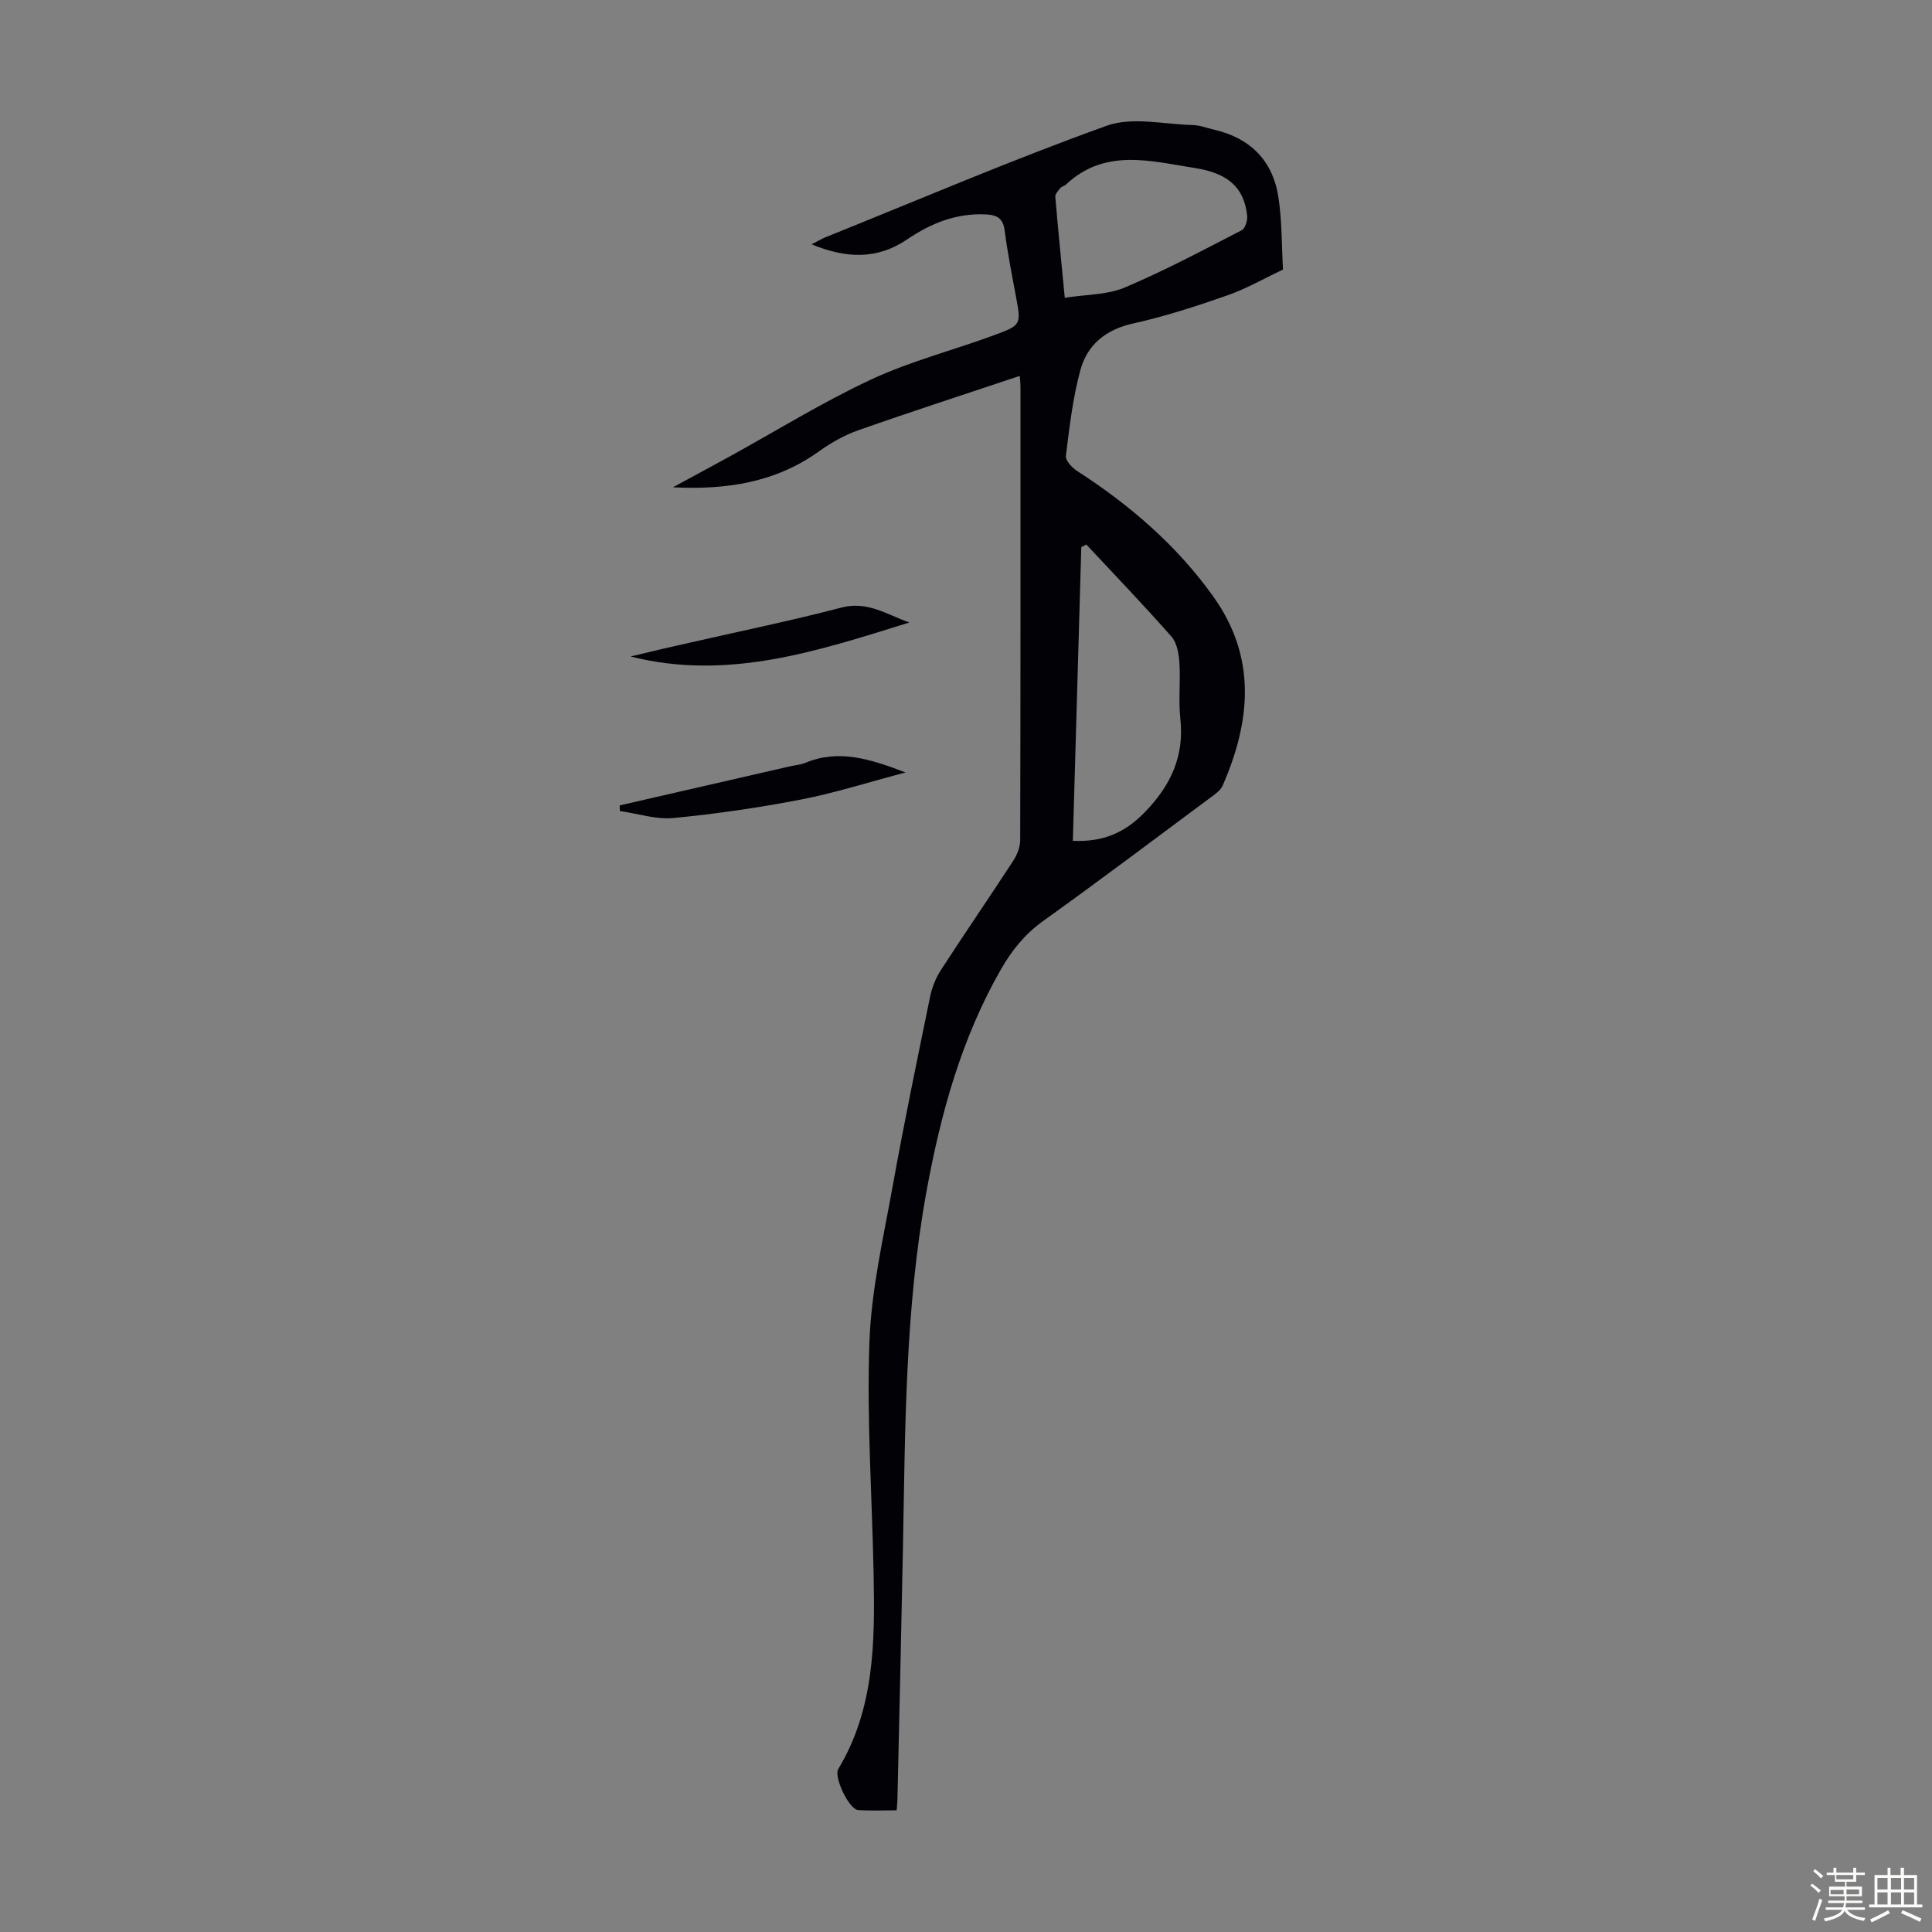 <svg enable-background="new 0 0 400 400" viewBox="0 0 400 400" xmlns="http://www.w3.org/2000/svg"><rect x="0" y="0" width="400" height="400" fill="#808080" stroke="none"/><path d="m374.8 390.4.4-.4c.7.5 1.3 1 1.8 1.4l-.5.5c-.5-.6-1.1-1.1-1.7-1.5zm1 7.3-.6-.3c.5-1.4 1.1-2.8 1.5-4.3.2.1.4.2.6.3-.5 1.3-1 2.8-1.5 4.3zm-.4-10.3.4-.4c.4.3 1 .8 1.7 1.4l-.5.5c-.4-.5-1-1-1.6-1.5zm2.5.3h1.7v-1h.6v1h3.5v-1h.6v1h1.8v.5h-1.8v1.4h-2v1h3.2v2h-3.2v.9h3.3v.5h-3.4c0 .3-.1.6-.1.9h4v.5h-3.7c.7.9 1.9 1.5 3.8 1.7-.1.2-.2.4-.3.6-2.1-.4-3.5-1.1-4-2.1-.4 1-1.8 1.7-4 2.2-.1-.2-.2-.4-.3-.6 2.1-.4 3.4-1 3.8-1.8h-3.4v-.5h3.6c.1-.3.1-.6.2-.9h-3.3v-.5h3.4c0-.3 0-.6 0-.9h-3.2v-2h3.3v-1h-2.1v-1.4h-1.7v-.5zm1.1 3.5v1h2.7c0-.3 0-.4 0-.4 0-.1 0-.2 0-.2 0-.1 0-.2 0-.3h-2.7zm1.2-3v.9h3.5v-.9zm4.7 3h-2.6v.6.4h2.6z" fill="#fbfcfa"/><path d="m393.6 386.7h.6v1.5h2.7v6.1h1.1v.6h-11v-.6h1.1v-6.1h2.7v-1.5h.6v1.5h2.1v-1.5zm-2.7 8.8.4.6c-1.2.6-2.5 1.3-3.8 1.9-.1-.2-.2-.4-.3-.6 1.2-.6 2.5-1.2 3.7-1.9zm-2.2-6.7v2.4h2.1v-2.4zm0 3v2.5h2.1v-2.5zm2.8-3v2.4h2.1v-2.4zm0 3v2.5h2.1v-2.5zm6 6.1c-1.4-.7-2.7-1.3-3.9-1.8l.3-.6c1.5.6 2.7 1.2 3.9 1.7zm-1.2-9.1h-2.1v2.4h2.1zm-2.1 3v2.5h2.1v-2.5z" fill="#fbfcfa"/><g fill="#010106"><path d="m211.12 77.83c-11.42 3.82-22.45 7.39-33.39 11.24-2.88 1.01-5.66 2.58-8.14 4.36-9.05 6.51-19.32 8.01-30.27 7.46 3.87-2.1 7.75-4.18 11.61-6.3 9.78-5.38 19.3-11.29 29.39-16 8.16-3.81 17.03-6.07 25.52-9.2 5.66-2.08 5.58-2.21 4.49-8.07-.84-4.5-1.73-9.01-2.32-13.55-.33-2.54-1.49-3.26-3.92-3.38-6.13-.29-11.36 1.84-16.3 5.19-6.11 4.15-12.53 4-19.75 1 1.26-.64 2.03-1.11 2.86-1.45 19.38-7.8 38.6-16.04 58.24-23.1 5.28-1.9 11.85-.28 17.82-.14 1.42.03 2.83.6 4.25.92 7.58 1.71 12.3 6.38 13.47 14.02.76 4.93.66 9.98.95 14.98-3.82 1.8-7.52 3.94-11.48 5.33-6.41 2.24-12.92 4.36-19.54 5.83-5.68 1.26-9.5 4.39-10.93 9.66-1.57 5.77-2.26 11.8-3 17.75-.12.95 1.26 2.45 2.31 3.12 10.91 7.05 20.61 15.37 28.21 26.01 9.03 12.64 7.75 25.8 1.94 39.14-.45 1.03-1.62 1.81-2.58 2.52-11.49 8.54-22.93 17.16-34.57 25.5-3.77 2.7-6.46 6.03-8.72 9.96-8.23 14.36-12.53 29.98-15.47 46.15-4.45 24.48-4.38 49.2-4.86 73.91-.34 17.34-.75 34.68-1.14 52.02-.01.55-.08 1.1-.16 2.09-2.69 0-5.34.14-7.97-.05-1.89-.14-5.1-6.85-4.11-8.5 7.48-12.42 7.58-26.18 7.32-39.99-.3-16.11-1.45-32.23-.88-48.31.38-10.85 2.89-21.66 4.83-32.41 2.35-13.09 5.06-26.12 7.73-39.15.39-1.91 1.16-3.87 2.21-5.5 4.92-7.6 10.06-15.07 15-22.66.8-1.23 1.45-2.84 1.45-4.28.08-31.34.06-62.68.06-94.01 0-.55-.08-1.1-.16-2.11zm11 96.25c6.15.3 10.69-1.62 14.78-5.8 5.42-5.54 8.33-11.59 7.48-19.46-.42-3.87.06-7.83-.2-11.72-.12-1.82-.52-4.03-1.65-5.31-5.72-6.49-11.72-12.73-17.62-19.06-.35.18-.69.37-1.04.55-.58 20.16-1.16 40.31-1.75 60.8zm-1.67-112.43c4.38-.69 8.73-.57 12.39-2.11 8.29-3.5 16.26-7.76 24.26-11.88.72-.37 1.22-2.04 1.11-3.03-.63-5.83-4-8.78-10.8-9.84-9.25-1.45-18.65-4.17-26.74 3.44-.32.3-.87.37-1.13.69-.44.55-1.1 1.25-1.05 1.83.57 6.77 1.25 13.52 1.96 20.9z"/><path d="m128.3 166.75c11.74-2.69 23.48-5.39 35.22-8.08 1.09-.25 2.24-.33 3.26-.75 6.86-2.84 13.3-.82 20.7 2.01-7.75 2.04-14.61 4.24-21.62 5.6-8.74 1.69-17.58 2.98-26.43 3.83-3.62.35-7.39-.92-11.1-1.45 0-.39-.02-.77-.03-1.16z"/><path d="m188.27 128.88c-18.8 5.84-37.5 12.15-57.72 7.04 2.15-.51 4.3-1.04 6.45-1.54 2.18-.51 4.36-.98 6.54-1.48 10.23-2.34 20.53-4.45 30.68-7.11 5.37-1.41 9.44 1.46 14.05 3.09z"/></g></svg>